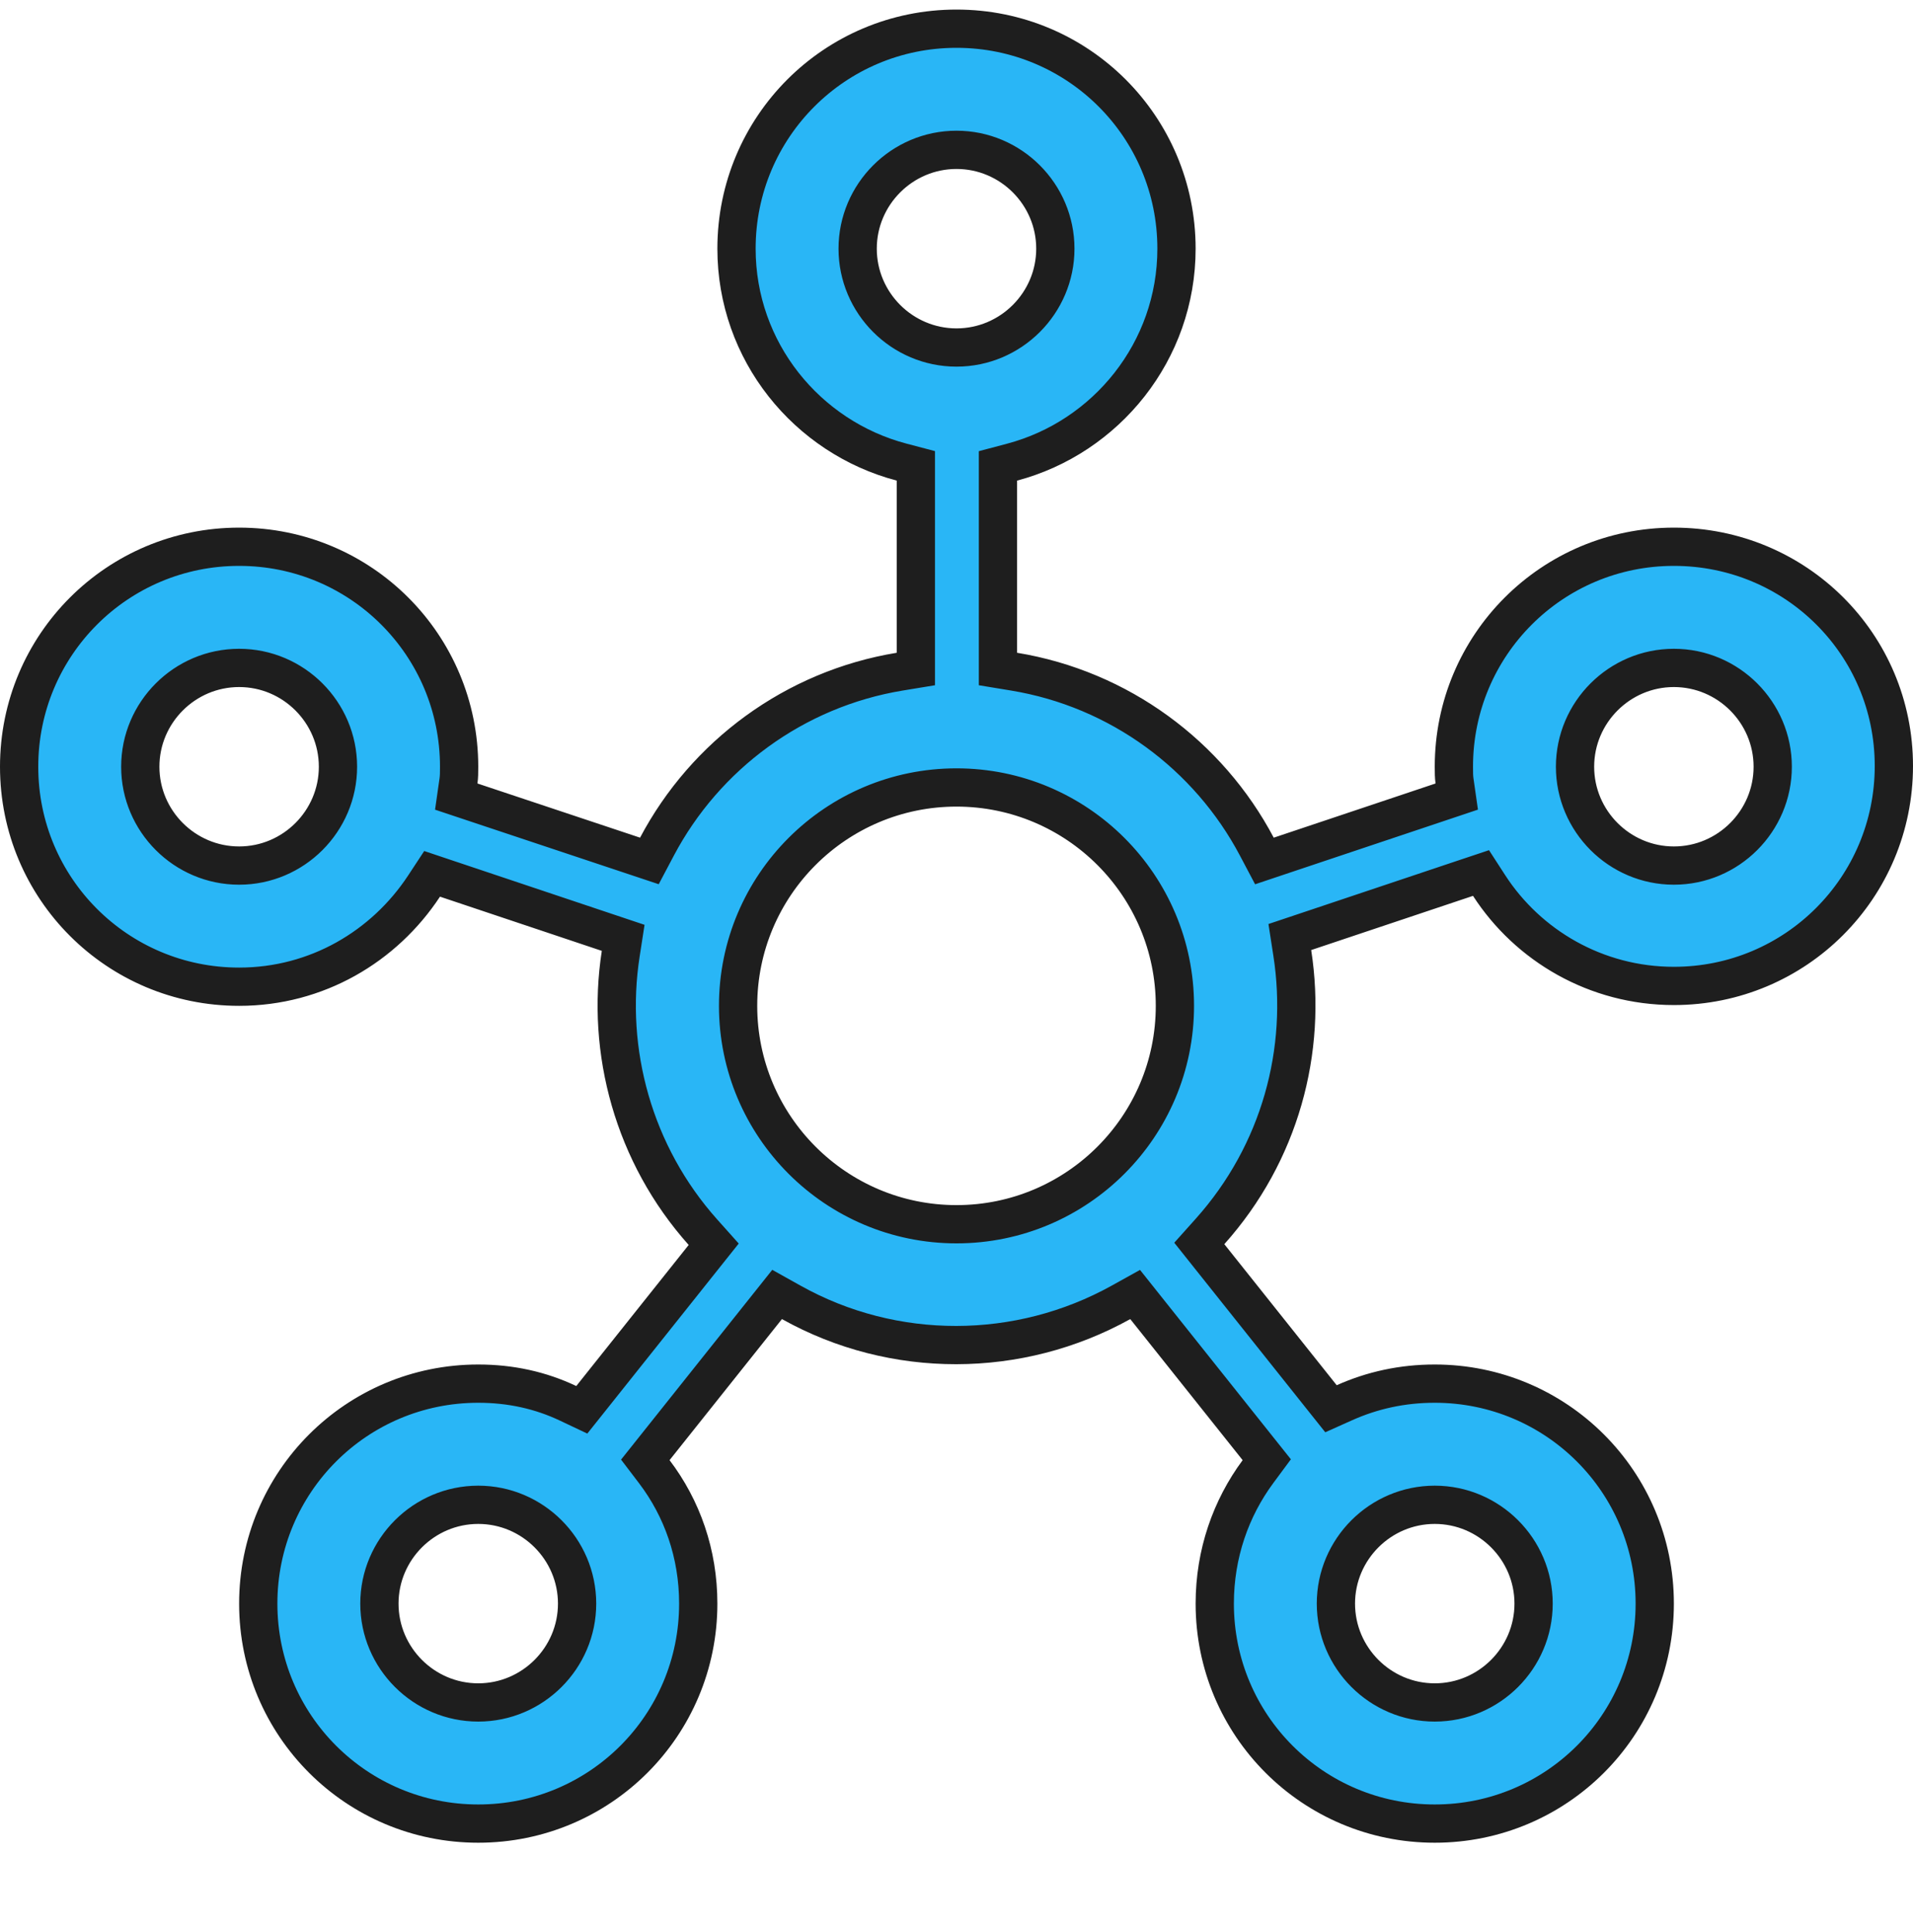 <svg width="100" height="101" viewBox="0 0 100 101" fill="none" xmlns="http://www.w3.org/2000/svg">
<g clip-path="url(#clip0_3355_9367)">
<path d="M75.359 41.907L76.15 41.642L76.032 40.817C76.002 40.607 76 40.386 76 40.083C76 33.719 81.136 28.583 87.5 28.583C93.869 28.583 99 33.682 99 40.042C99 46.406 93.864 51.542 87.5 51.542C83.437 51.542 79.872 49.434 77.84 46.291L77.418 45.639L76.682 45.885L68.224 48.718L67.424 48.986L67.553 49.82C68.343 54.911 66.922 60.274 63.255 64.375L62.692 65.004L63.218 65.665L69.093 73.04L69.576 73.646L70.283 73.329C71.738 72.679 73.307 72.333 75 72.333C81.364 72.333 86.5 77.469 86.5 83.833C86.5 90.198 81.364 95.333 75 95.333C68.636 95.333 63.5 90.198 63.5 83.833C63.5 81.22 64.344 78.844 65.762 76.928L66.219 76.311L65.74 75.71L59.865 68.335L59.338 67.673L58.598 68.084C53.272 71.043 46.723 71.081 41.363 68.085L40.622 67.671L40.093 68.335L34.218 75.71L33.733 76.319L34.204 76.938C35.656 78.85 36.5 81.221 36.5 83.833C36.5 90.198 31.364 95.333 25 95.333C18.636 95.333 13.5 90.198 13.5 83.833C13.5 77.469 18.636 72.333 25 72.333C26.692 72.333 28.254 72.678 29.697 73.362L30.413 73.701L30.907 73.081L36.782 65.706L37.308 65.046L36.746 64.417C33.118 60.356 31.657 54.951 32.447 49.861L32.576 49.028L31.776 48.76L23.318 45.927L22.588 45.682L22.165 46.325C20.087 49.48 16.558 51.583 12.5 51.583C6.136 51.583 1 46.448 1 40.083C1 33.719 6.136 28.583 12.5 28.583C18.864 28.583 24 33.719 24 40.083C24 40.386 23.998 40.607 23.968 40.817L23.85 41.643L24.642 41.907L33.142 44.74L33.946 45.008L34.342 44.259C36.866 39.487 41.52 36.018 47.037 35.112L47.875 34.974V34.125V25.125V24.354L47.13 24.158C42.178 22.853 38.5 18.362 38.5 13C38.5 6.636 43.636 1.5 50 1.5C56.364 1.5 61.5 6.636 61.5 13C61.5 18.364 57.821 22.854 52.91 24.159L52.167 24.356V25.125V34.125V34.974L53.005 35.112C58.522 36.018 63.175 39.487 65.699 44.259L66.096 45.01L66.901 44.74L75.359 41.907ZM7.333 40.083C7.333 42.927 9.656 45.25 12.5 45.25C15.344 45.25 17.667 42.927 17.667 40.083C17.667 37.239 15.344 34.917 12.5 34.917C9.656 34.917 7.333 37.239 7.333 40.083ZM19.833 83.833C19.833 86.677 22.156 89 25 89C27.844 89 30.167 86.677 30.167 83.833C30.167 80.989 27.844 78.667 25 78.667C22.156 78.667 19.833 80.989 19.833 83.833ZM50 7.833C47.156 7.833 44.833 10.156 44.833 13C44.833 15.844 47.156 18.167 50 18.167C52.844 18.167 55.167 15.844 55.167 13C55.167 10.156 52.844 7.833 50 7.833ZM38.583 52.583C38.583 58.886 43.698 64 50 64C56.302 64 61.417 58.886 61.417 52.583C61.417 46.281 56.302 41.167 50 41.167C43.698 41.167 38.583 46.281 38.583 52.583ZM80.167 83.833C80.167 80.989 77.844 78.667 75 78.667C72.156 78.667 69.833 80.989 69.833 83.833C69.833 86.677 72.156 89 75 89C77.844 89 80.167 86.677 80.167 83.833ZM82.333 40.083C82.333 42.927 84.656 45.25 87.5 45.25C90.344 45.25 92.667 42.927 92.667 40.083C92.667 37.239 90.344 34.917 87.5 34.917C84.656 34.917 82.333 37.239 82.333 40.083Z" fill="#29B6F6" stroke="#1E1E1E" stroke-width="2"/>
</g>
<defs>
<clipPath id="clip0_3355_9367">
<rect width="100" height="100" fill="white" transform="translate(0 0.5)"/>
</clipPath>
</defs>
</svg>
